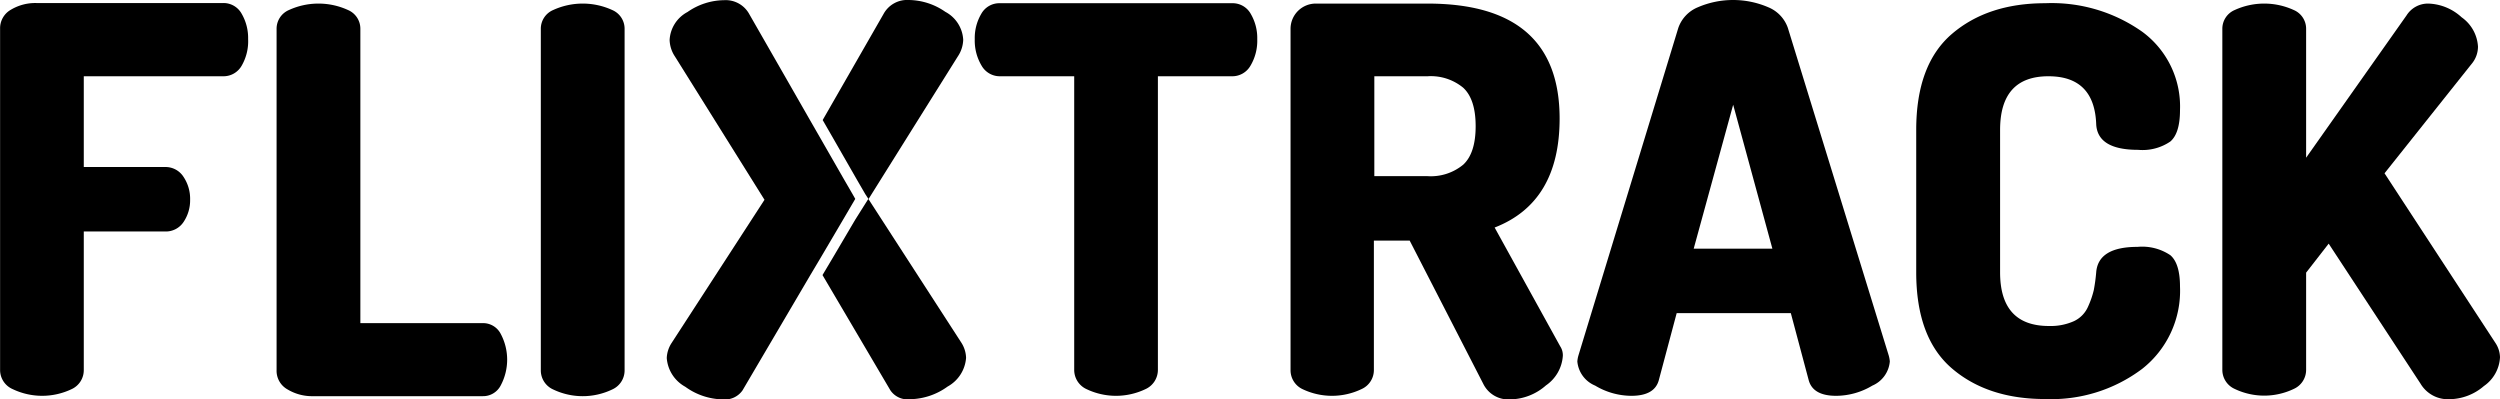 <?xml version="1.0" encoding="UTF-8"?>
<svg xmlns="http://www.w3.org/2000/svg" viewBox="0 0 279.3 44.58">
	<title>logo</title>
	<path d="M34,311.12V273a2.38,2.38,0,0,1,1.2-2.13,5.32,5.32,0,0,1,2.88-.75H58.89a2.31,2.31,0,0,1,2.1,1.2,5.38,5.38,0,0,1,.72,2.82A5.44,5.44,0,0,1,61,277.1a2.33,2.33,0,0,1-2.07,1.2H43.35v10.14h9.06a2.38,2.38,0,0,1,2.07,1.08,4.41,4.41,0,0,1,.75,2.58,4.33,4.33,0,0,1-.72,2.46,2.37,2.37,0,0,1-2.1,1.08H43.35v15.48A2.33,2.33,0,0,1,42,313.25a7.64,7.64,0,0,1-6.6,0A2.33,2.33,0,0,1,34,311.12Z" transform="translate(-33.99 -269.78)" />
	<path d="M64.89,311.12V273a2.27,2.27,0,0,1,1.38-2.1,7.92,7.92,0,0,1,6.6,0,2.27,2.27,0,0,1,1.38,2.1v32.88H87.93a2.21,2.21,0,0,1,2,1.2,6.12,6.12,0,0,1,0,5.76,2.21,2.21,0,0,1-2,1.2H69a5.32,5.32,0,0,1-2.88-.75A2.38,2.38,0,0,1,64.89,311.12Z" transform="translate(-33.99 -269.78)" />
	<path d="M94.41,311.12V273a2.27,2.27,0,0,1,1.38-2.1,7.92,7.92,0,0,1,6.6,0,2.27,2.27,0,0,1,1.38,2.1v38.16a2.33,2.33,0,0,1-1.38,2.13,7.63,7.63,0,0,1-6.6,0A2.33,2.33,0,0,1,94.41,311.12Z" transform="translate(-33.99 -269.78)" />
	<path d="M142.89,274.16a5.33,5.33,0,0,1,.72-2.82,2.31,2.31,0,0,1,2.1-1.2h25.92a2.31,2.31,0,0,1,2.1,1.2,5.33,5.33,0,0,1,.72,2.82,5.45,5.45,0,0,1-.75,2.95,2.34,2.34,0,0,1-2.07,1.19h-8.28v32.8a2.36,2.36,0,0,1-1.38,2.15,7.63,7.63,0,0,1-6.6,0A2.36,2.36,0,0,1,154,311.1V278.3h-8.28a2.34,2.34,0,0,1-2.07-1.19A5.45,5.45,0,0,1,142.89,274.16Z" transform="translate(-33.99 -269.78)" />
	<path d="M178.17,311.12V273a2.82,2.82,0,0,1,2.88-2.82h12.42q14.76,0,14.76,12.84,0,9.36-7.26,12.18l7.32,13.26a1.81,1.81,0,0,1,.3,1.08,4.36,4.36,0,0,1-1.89,3.3,6.18,6.18,0,0,1-4,1.56,3.12,3.12,0,0,1-3-1.74l-8.22-16h-4v14.46a2.33,2.33,0,0,1-1.38,2.13,7.63,7.63,0,0,1-6.6,0A2.33,2.33,0,0,1,178.17,311.12Zm9.36-21.66h5.94a5.68,5.68,0,0,0,4-1.29q1.38-1.29,1.38-4.29t-1.38-4.29a5.68,5.68,0,0,0-4-1.29h-5.94Z" transform="translate(-33.99 -269.78)" />
	<path d="M210.21,310.16a3.31,3.31,0,0,1,.12-.66l11.16-36.6a3.87,3.87,0,0,1,2.19-2.31,9.94,9.94,0,0,1,7.86,0,3.87,3.87,0,0,1,2.19,2.31L245,309.5a3.31,3.31,0,0,1,.12.66,3.23,3.23,0,0,1-1.95,2.7,7.92,7.92,0,0,1-4.05,1.14q-2.58,0-3.06-1.74l-2-7.5H221.31l-2,7.5q-.48,1.74-3.06,1.74a7.92,7.92,0,0,1-4.05-1.14A3.23,3.23,0,0,1,210.21,310.16Zm13-12.6H232l-4.38-16.08Z" transform="translate(-33.99 -269.78)" />
	<path d="M248.07,300.2V284.3q0-7.32,4-10.74t10.41-3.42a17.53,17.53,0,0,1,10.83,3.18,10.35,10.35,0,0,1,4.23,8.76q0,2.58-1.08,3.51a5.51,5.51,0,0,1-3.6.93q-4.5,0-4.68-2.82-.18-5.4-5.34-5.4-5.4,0-5.4,6v15.9q0,6,5.46,6a6.36,6.36,0,0,0,2.79-.54,3.2,3.2,0,0,0,1.59-1.65,10,10,0,0,0,.63-1.83,19.11,19.11,0,0,0,.27-2q.24-2.82,4.62-2.82a5.63,5.63,0,0,1,3.66.93q1.08.93,1.08,3.51A11.09,11.09,0,0,1,273.3,311a16.88,16.88,0,0,1-10.83,3.36q-6.42,0-10.41-3.42T248.07,300.2Z" transform="translate(-33.99 -269.78)" />
	<path d="M282.27,311.12V273a2.27,2.27,0,0,1,1.38-2.1,7.92,7.92,0,0,1,6.6,0,2.27,2.27,0,0,1,1.38,2.1v14.4l11.22-15.9a2.83,2.83,0,0,1,2.46-1.32,5.75,5.75,0,0,1,3.69,1.53,4.31,4.31,0,0,1,1.83,3.27,3,3,0,0,1-.6,1.8l-9.84,12.36,12.42,19a3,3,0,0,1,.48,1.56,4.16,4.16,0,0,1-1.8,3.21,6,6,0,0,1-3.84,1.47,3.56,3.56,0,0,1-3.24-1.74L294.15,297l-2.52,3.24v10.86a2.33,2.33,0,0,1-1.38,2.13,7.64,7.64,0,0,1-6.6,0A2.33,2.33,0,0,1,282.27,311.12Z" transform="translate(-33.99 -269.78)" />
	
	<!-- X -->
	<g>
		<path d="M141,276.08a3.51,3.51,0,0,0,.6-1.86,3.76,3.76,0,0,0-2-3.12,7.27,7.27,0,0,0-4.08-1.32,3,3,0,0,0-2.82,1.56l-6.8,11.85,1.19,2.07h0l2.69,4.69.87,1.5.37.57,5.42-8.66Z" transform="translate(-33.99 -269.78)" />
		<path d="M141.39,308.06,131,292h0v0l-1.26,2-.22.35-2.45,4.16h0l-1.19,2,7.58,12.87a2.32,2.32,0,0,0,2.22,1,7.35,7.35,0,0,0,4.17-1.41,4,4,0,0,0,2.07-3.21A3.3,3.3,0,0,0,141.39,308.06Z" transform="translate(-33.99 -269.78)" />
		<path d="M129.54,292l-.3-.53-.87-1.5-2.69-4.69h0l-1.19-2.07-2.17-3.79-4.62-8.06a3,3,0,0,0-2.82-1.56,7.27,7.27,0,0,0-4.08,1.32,3.76,3.76,0,0,0-2,3.12,3.51,3.51,0,0,0,.6,1.86l10,16-10.38,16a3.3,3.3,0,0,0-.54,1.68,4,4,0,0,0,2.07,3.21,7.35,7.35,0,0,0,4.17,1.41,2.41,2.41,0,0,0,2.22-1l7.57-12.87,1.19-2h0l2.45-4.16Z" transform="translate(-33.99 -269.78)" />
	</g>
</svg>